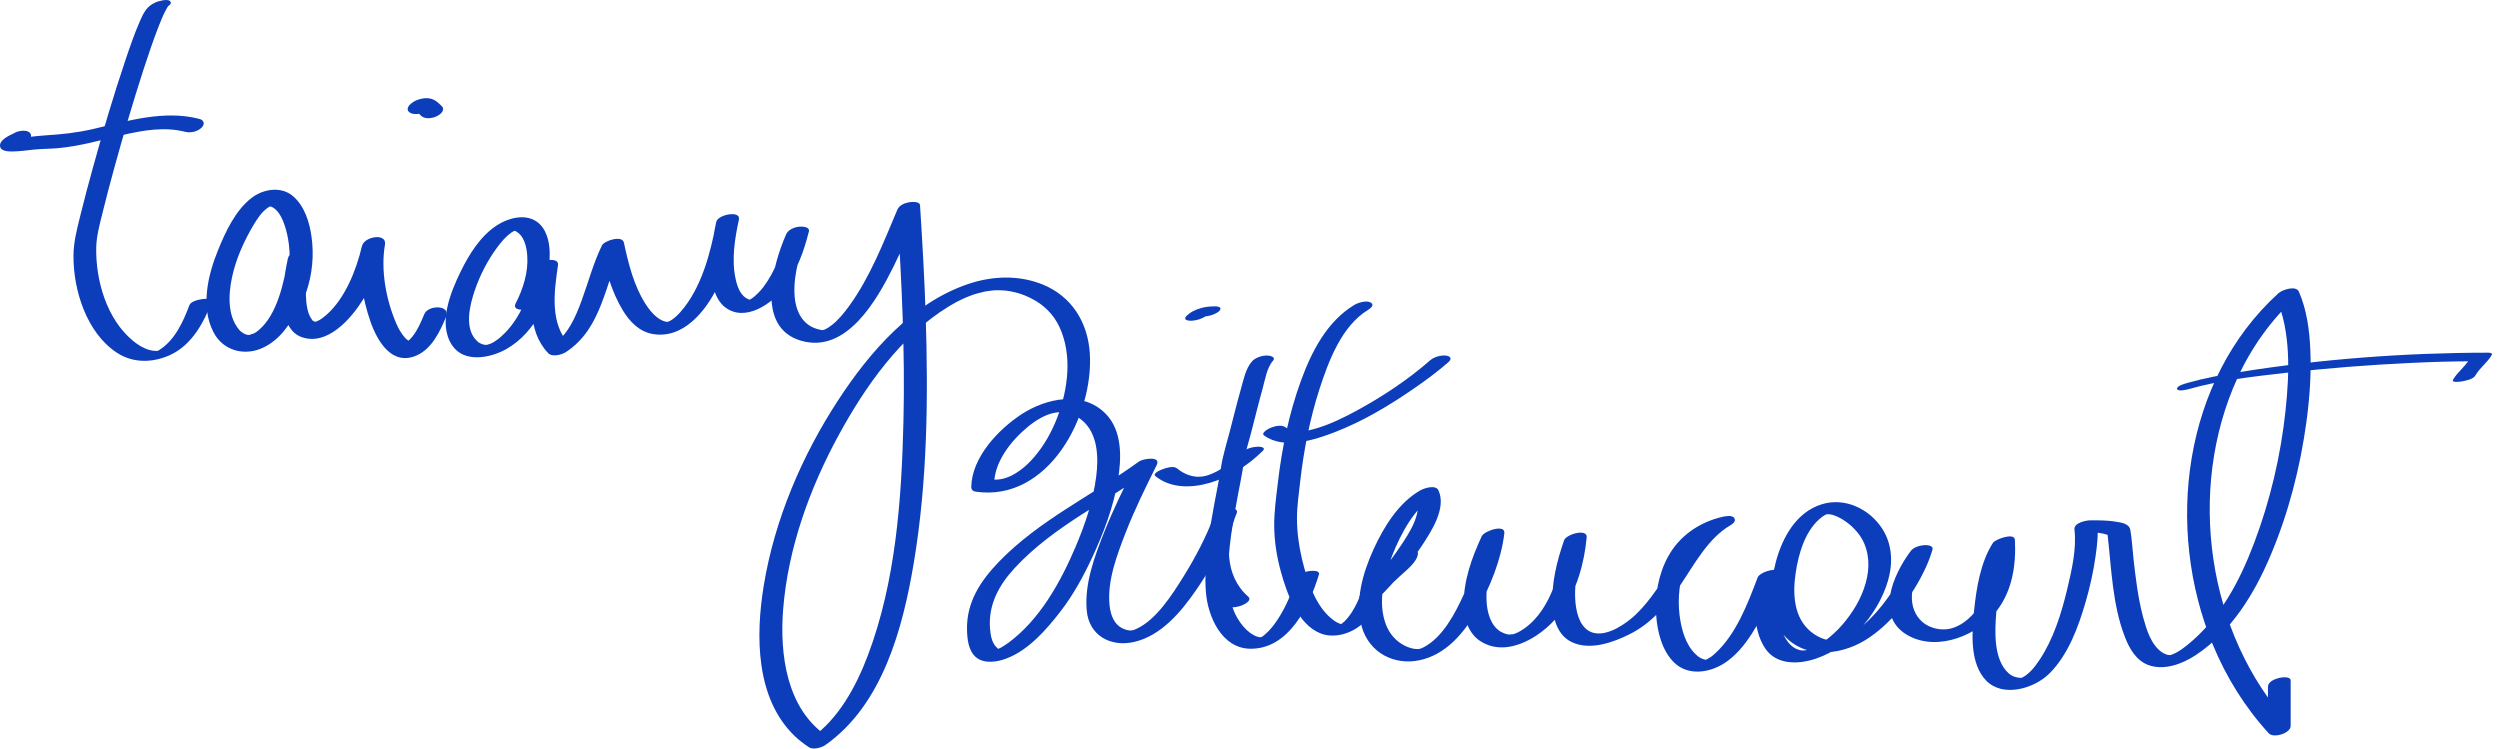 <svg xmlns="http://www.w3.org/2000/svg" width="167" height="50" viewBox="0 0 167 50" fill="none"><path d="M10.386 0.166C9.796 0.403 9.576 0.889 9.333 1.441C8.971 2.278 8.673 3.143 8.382 4.007C7.581 6.379 6.873 8.783 6.209 11.195C5.911 12.269 5.624 13.347 5.357 14.432C5.145 15.297 4.917 16.153 4.909 17.046C4.885 19.363 5.781 22.24 7.816 23.567C8.897 24.273 10.217 24.242 11.372 23.709C12.818 23.038 13.615 21.561 14.158 20.125C14.275 19.809 12.81 19.967 12.657 20.377C12.232 21.506 11.667 22.757 10.598 23.405C10.543 23.44 10.535 23.432 10.515 23.44C10.519 23.44 10.445 23.444 10.488 23.444C10.343 23.444 10.162 23.428 9.989 23.381C9.58 23.267 9.219 23.042 8.893 22.773C7.129 21.328 6.378 18.723 6.429 16.513C6.449 15.731 6.665 14.969 6.85 14.215C7.089 13.24 7.345 12.269 7.612 11.298C8.225 9.068 8.873 6.845 9.588 4.643C9.907 3.664 10.236 2.681 10.614 1.721C10.743 1.394 10.877 1.062 11.038 0.746C11.093 0.64 11.152 0.541 11.211 0.435C11.235 0.395 11.227 0.474 11.235 0.403C11.235 0.407 11.266 0.367 11.266 0.367C11.278 0.387 10.912 0.557 10.928 0.553C11.073 0.494 11.553 0.308 11.372 0.087C11.207 -0.114 10.559 0.087 10.39 0.154L10.386 0.166Z" fill="#0C3DBB"></path><path d="M1.004 8.866C0.709 9.016 0.037 9.281 0.002 9.687C-0.038 10.118 0.587 10.126 0.874 10.118C1.334 10.106 1.793 10.043 2.249 9.995C2.803 9.936 3.314 9.948 3.88 9.897C5.329 9.766 6.74 9.356 8.154 9.028C9.569 8.701 10.991 8.448 12.397 8.811C12.739 8.898 13.223 8.779 13.47 8.523C13.698 8.29 13.639 8.026 13.317 7.943C10.94 7.327 8.504 8.089 6.186 8.626C5.141 8.866 4.127 8.977 3.062 9.04C2.677 9.064 2.292 9.111 1.907 9.151C1.719 9.17 1.526 9.198 1.338 9.202C1.452 9.202 1.247 9.202 1.247 9.202H1.192C1.294 9.202 1.385 9.229 1.463 9.289L1.522 9.506C1.522 9.668 1.314 9.699 1.617 9.541C1.833 9.431 2.226 9.182 2.013 8.894C1.821 8.633 1.235 8.74 1.004 8.858V8.866Z" fill="#0C3DBB"></path><path d="M20.456 19.517C20.868 18.313 20.986 17.041 20.805 15.778C20.668 14.815 20.326 13.726 19.548 13.082C18.77 12.439 17.603 12.613 16.817 13.213C15.725 14.045 15.065 15.482 14.558 16.726C13.883 18.384 13.387 20.511 14.264 22.197C14.92 23.46 16.385 23.815 17.627 23.2C19.752 22.142 20.448 19.296 20.77 17.16C20.888 16.366 19.371 16.603 19.23 17.27C18.982 18.451 18.774 19.718 18.994 20.918C19.12 21.605 19.469 22.284 20.165 22.524C21.878 23.113 23.445 21.293 24.239 20.03C24.954 18.897 25.414 17.63 25.716 16.331L24.176 16.442C23.897 18.076 24.208 19.931 24.746 21.479C25.209 22.805 26.196 24.486 27.854 23.733C28.86 23.279 29.394 22.134 29.795 21.171C30.132 20.357 28.604 20.349 28.341 20.989C28.129 21.502 27.901 22.043 27.551 22.481C27.422 22.643 27.378 22.674 27.233 22.801C27.406 22.651 27.009 22.939 27.268 22.785C27.139 22.86 27.398 22.785 27.264 22.785C27.41 22.793 27.327 22.785 27.28 22.753C27.139 22.663 27.107 22.627 27.021 22.524C26.785 22.248 26.608 21.928 26.467 21.597C25.787 20.022 25.422 18.04 25.716 16.335C25.85 15.545 24.329 15.786 24.176 16.445C23.799 18.068 23.037 19.947 21.815 21.024C21.705 21.123 21.587 21.21 21.469 21.297C21.43 21.325 21.296 21.404 21.41 21.34C21.347 21.376 21.281 21.407 21.218 21.439C21.037 21.534 21.3 21.419 21.171 21.459C21.12 21.474 21.065 21.486 21.014 21.498C21.222 21.451 21.025 21.51 21.017 21.486C21.006 21.459 21.159 21.561 20.998 21.479C21.12 21.542 20.88 21.411 20.974 21.463C20.849 21.396 20.907 21.451 20.809 21.309C20.664 21.099 20.589 20.89 20.526 20.594C20.298 19.477 20.538 18.257 20.766 17.164L19.226 17.274C18.986 18.857 18.511 20.997 17.316 22.023C17.222 22.102 17.124 22.181 17.022 22.248C17.155 22.161 16.865 22.323 16.81 22.347C17.069 22.232 16.483 22.398 16.786 22.359C16.735 22.367 16.68 22.375 16.629 22.375C16.495 22.371 16.782 22.394 16.57 22.375C16.499 22.367 16.366 22.331 16.275 22.272C16.036 22.118 16.004 22.082 15.835 21.842C15.116 20.815 15.293 19.228 15.615 18.044C15.902 16.986 16.389 15.944 16.951 15.005C17.183 14.618 17.458 14.199 17.823 13.927C17.965 13.82 17.831 13.907 17.973 13.828C18.169 13.722 17.882 13.832 18.082 13.789C18.02 13.801 18.071 13.773 18.208 13.848C18.825 14.188 19.116 15.257 19.242 15.952C19.442 17.065 19.363 18.265 18.994 19.335C18.707 20.172 20.224 20.172 20.448 19.517H20.456Z" fill="#0C3DBB"></path><path d="M29.523 7.106C29.449 7.031 29.374 6.952 29.292 6.885C29.193 6.802 29.091 6.715 28.973 6.664C28.915 6.64 28.852 6.612 28.793 6.597C28.722 6.577 28.647 6.569 28.577 6.561C28.557 6.561 28.537 6.561 28.518 6.561C28.439 6.561 28.357 6.561 28.278 6.573C28.113 6.6 27.999 6.632 27.838 6.691C27.763 6.719 27.689 6.762 27.622 6.802C27.535 6.853 27.453 6.92 27.382 6.991C27.292 7.078 27.205 7.22 27.241 7.351C27.256 7.418 27.296 7.465 27.351 7.497C27.406 7.548 27.469 7.579 27.543 7.591C27.728 7.635 27.932 7.627 28.113 7.572C28.294 7.516 28.478 7.437 28.616 7.303C28.632 7.287 28.647 7.276 28.663 7.26L28.526 7.366C28.526 7.366 28.565 7.339 28.584 7.327L28.416 7.418C28.416 7.418 28.447 7.402 28.463 7.398L28.266 7.469C28.266 7.469 28.29 7.461 28.302 7.461L28.097 7.5C28.097 7.5 28.129 7.497 28.144 7.497H27.952C27.952 7.497 27.991 7.504 28.011 7.504L27.838 7.481C27.866 7.485 27.893 7.493 27.921 7.504L27.779 7.449C27.842 7.477 27.901 7.512 27.952 7.556L27.85 7.473C27.948 7.552 28.038 7.643 28.129 7.733C28.239 7.844 28.396 7.883 28.545 7.895C28.647 7.903 28.745 7.895 28.84 7.872C28.946 7.856 29.044 7.828 29.142 7.781L29.311 7.69C29.406 7.631 29.484 7.556 29.543 7.465L29.594 7.343C29.61 7.256 29.59 7.181 29.535 7.118L29.523 7.106Z" fill="#0C3DBB"></path><path d="M35.829 20.27C36.376 19.221 36.745 18.084 36.721 16.888C36.706 16.118 36.497 15.222 35.81 14.776C35.032 14.274 33.955 14.566 33.228 15.028C32.109 15.743 31.343 16.971 30.773 18.139C30.101 19.509 29.233 21.625 30.203 23.069C31.012 24.273 32.777 23.914 33.837 23.31C35.822 22.177 36.808 19.809 37.26 17.673L35.743 17.866C35.472 19.785 35.161 22.059 36.623 23.594C36.89 23.875 37.535 23.693 37.798 23.523C40.261 21.917 40.418 18.846 41.609 16.406L40.143 16.596C40.45 18.028 40.846 19.489 41.617 20.752C42.065 21.486 42.701 22.146 43.577 22.307C45.632 22.682 47.148 20.78 47.942 19.145C48.634 17.721 49.07 16.193 49.36 14.637C49.471 14.053 47.954 14.318 47.844 14.831C47.581 16.055 47.388 17.341 47.545 18.597C47.632 19.28 47.852 20.061 48.414 20.507C49.773 21.577 51.612 20.267 52.437 19.145C53.262 18.024 53.706 16.757 54.032 15.47C54.118 15.135 53.572 15.123 53.376 15.143C53.042 15.182 52.657 15.336 52.511 15.66C51.6 17.74 50.472 21.877 53.513 22.761C56.554 23.646 58.589 20.022 59.705 17.772C60.35 16.477 60.888 15.139 61.45 13.812L59.933 14.113C60.232 18.79 60.464 23.476 60.35 28.166C60.224 33.384 59.835 38.859 57.973 43.782C57.187 45.858 56.02 48.021 54.173 49.316L55.25 49.174C52.535 47.358 52.075 43.691 52.315 40.687C52.641 36.609 54.095 32.594 56.044 29.03C57.815 25.781 60.188 22.426 63.355 20.484C63.732 20.251 63.999 20.109 64.322 19.963C64.483 19.888 64.648 19.82 64.813 19.757C64.844 19.745 65.111 19.651 64.942 19.706C65.041 19.674 65.139 19.643 65.237 19.615C65.398 19.568 65.563 19.528 65.728 19.489C65.877 19.453 65.748 19.485 65.72 19.489C65.764 19.481 65.807 19.473 65.85 19.465C65.948 19.45 66.046 19.434 66.145 19.422C66.219 19.414 66.298 19.406 66.373 19.398C66.416 19.398 66.459 19.39 66.502 19.39C66.479 19.39 66.365 19.398 66.502 19.39C66.687 19.386 66.868 19.39 67.052 19.402C67.272 19.414 67.645 19.481 67.968 19.568C68.254 19.647 68.588 19.781 68.891 19.935C69.716 20.349 70.376 20.993 70.769 21.838C71.641 23.709 71.35 25.971 70.643 27.846C70.274 28.821 69.755 29.752 69.076 30.542C68.793 30.873 68.467 31.185 68.113 31.438C67.759 31.691 67.414 31.864 67.119 31.947C66.797 32.034 66.538 32.073 66.109 32.01L66.404 32.33C66.431 30.822 67.555 29.425 68.659 28.513C69.763 27.601 71.072 27.08 72.262 28.059C73.346 28.947 73.39 30.542 73.228 31.821C73.024 33.459 72.478 35.05 71.834 36.562C70.832 38.914 69.441 41.413 67.343 42.953C67.229 43.035 67.111 43.111 66.989 43.185C66.844 43.276 66.875 43.261 66.687 43.336C66.714 43.324 66.836 43.284 66.695 43.336C66.498 43.403 66.832 43.257 66.655 43.343C66.73 43.308 66.734 43.383 66.671 43.332C66.278 43.035 66.172 42.511 66.133 41.986C66.011 40.395 66.722 39.092 67.775 37.951C70.388 35.121 73.959 33.502 77.032 31.272L75.853 31.031C75.118 32.504 74.391 33.976 73.778 35.504C73.126 37.142 72.423 39.009 72.596 40.805C72.757 42.475 74.215 43.245 75.778 42.878C77.582 42.455 78.906 40.861 79.912 39.4C81.004 37.821 81.939 36.068 82.618 34.264C82.74 33.937 82.131 33.921 81.962 33.937C81.636 33.972 81.236 34.13 81.098 34.454C80.281 36.42 80.257 38.962 81.978 40.458C82.383 40.809 83.801 40.221 83.389 39.862C81.77 38.453 81.852 36.108 82.618 34.264L81.102 34.458C80.572 35.867 79.86 37.221 79.067 38.5C78.273 39.779 77.244 41.374 75.947 41.993C75.873 42.029 75.798 42.06 75.719 42.088C75.865 42.037 75.621 42.112 75.613 42.112C75.696 42.1 75.484 42.116 75.48 42.116C75.279 42.108 74.985 42.009 74.776 41.851C74.329 41.512 74.168 40.939 74.116 40.403C73.959 38.788 74.619 37.059 75.193 35.583C75.794 34.035 76.529 32.551 77.267 31.067C77.586 30.431 76.34 30.645 76.089 30.826C72.981 33.084 69.417 34.738 66.718 37.537C65.5 38.8 64.565 40.221 64.597 42.033C64.609 42.676 64.679 43.493 65.221 43.924C65.764 44.354 66.604 44.224 67.221 43.991C68.695 43.438 69.889 42.076 70.828 40.861C71.684 39.755 72.364 38.516 72.953 37.249C73.72 35.606 74.38 33.87 74.678 32.073C74.922 30.609 74.981 28.781 73.861 27.64C72.325 26.073 69.885 26.598 68.239 27.672C66.695 28.679 64.919 30.55 64.88 32.523C64.88 32.709 64.986 32.816 65.174 32.843C70.026 33.554 73.063 27.775 72.8 23.602C72.667 21.522 71.582 19.781 69.626 18.995C68.058 18.368 66.322 18.427 64.734 18.952C60.966 20.2 58.098 23.496 55.989 26.733C53.564 30.443 51.737 34.726 51.018 39.12C50.472 42.455 50.465 46.651 53.089 49.17C53.384 49.45 53.706 49.695 54.044 49.92C54.315 50.102 54.885 49.94 55.12 49.778C58.959 47.086 60.31 41.966 61.045 37.576C61.956 32.133 62.011 26.555 61.835 21.052C61.756 18.605 61.615 16.157 61.458 13.714C61.438 13.426 60.852 13.485 60.699 13.516C60.397 13.576 60.067 13.714 59.941 14.014C59.002 16.228 58.126 18.514 56.703 20.468C56.373 20.918 56.016 21.36 55.576 21.707C55.415 21.838 55.258 21.932 55.128 21.996C55.097 22.011 54.935 22.067 55.069 22.023C55.042 22.031 54.92 22.051 55.053 22.035C54.88 22.055 54.967 22.063 54.767 22.023C53.596 21.782 53.128 20.772 53.073 19.655C53.002 18.238 53.474 16.765 54.036 15.482L52.519 15.676C52.205 16.907 51.769 18.143 50.999 19.169C50.783 19.457 50.461 19.769 50.24 19.927C50.201 19.951 50.162 19.974 50.123 19.998C50.197 19.963 50.197 19.963 50.123 19.998C50.099 20.01 49.895 20.113 50.091 20.014C49.989 20.065 50.221 20.026 50.02 20.026C50.115 20.026 50.099 20.034 50.064 20.018C49.91 19.955 49.726 19.88 49.541 19.631C49.321 19.343 49.211 18.972 49.136 18.62C48.858 17.318 49.085 15.928 49.364 14.649L47.848 14.843C47.463 16.895 46.862 19.256 45.439 20.859C45.215 21.107 44.999 21.301 44.76 21.435C44.744 21.443 44.618 21.494 44.599 21.498C44.646 21.494 44.563 21.506 44.52 21.498C44.489 21.49 44.359 21.463 44.276 21.427C44.135 21.368 44.009 21.289 43.888 21.194C43.577 20.953 43.33 20.626 43.117 20.298C42.34 19.086 41.974 17.594 41.675 16.205C41.566 15.691 40.363 16.078 40.21 16.394C39.644 17.555 39.314 18.806 38.874 20.018C38.462 21.163 37.923 22.406 36.87 23.093L38.045 23.022C36.698 21.605 37.024 19.465 37.275 17.701C37.362 17.097 35.865 17.389 35.759 17.894C35.409 19.54 34.784 21.313 33.499 22.461C33.299 22.643 33.15 22.753 32.914 22.888C32.714 23.002 33.04 22.836 32.836 22.927C32.773 22.955 32.714 22.979 32.651 23.002C32.816 22.939 32.678 22.99 32.635 23.002C32.435 23.065 32.729 22.994 32.572 23.018C32.388 23.049 32.608 23.057 32.395 23.03C32.289 23.014 32.549 23.046 32.376 23.03C32.325 23.026 32.27 23.01 32.223 22.998C32.313 23.026 32.113 22.951 32.073 22.931C31.979 22.884 31.936 22.852 31.841 22.757C30.997 21.924 31.382 20.385 31.708 19.418C32.058 18.384 32.576 17.381 33.228 16.505C33.492 16.149 33.79 15.798 34.156 15.537C34.124 15.561 34.38 15.403 34.313 15.439C34.509 15.336 34.262 15.522 34.423 15.399C34.407 15.411 34.328 15.419 34.317 15.415C34.372 15.451 34.368 15.407 34.399 15.419C35.004 15.699 35.173 16.449 35.22 17.061C35.303 18.163 34.945 19.303 34.446 20.267C34.112 20.906 35.629 20.744 35.861 20.298L35.829 20.27Z" fill="#0C3DBB"></path><path d="M81.078 20.468C80.803 20.468 80.528 20.5 80.261 20.57C79.884 20.669 79.522 20.843 79.24 21.123C79.196 21.159 79.177 21.198 79.177 21.25C79.165 21.293 79.177 21.328 79.22 21.356C79.267 21.392 79.322 21.407 79.381 21.411C79.456 21.427 79.534 21.431 79.613 21.423C79.813 21.411 80.018 21.368 80.206 21.293C80.359 21.234 80.509 21.163 80.627 21.044C80.65 21.021 80.674 21.001 80.697 20.981L80.595 21.068C80.634 21.036 80.678 21.005 80.721 20.977L80.579 21.06C80.607 21.044 80.634 21.032 80.662 21.021L80.489 21.096C80.517 21.084 80.544 21.072 80.572 21.064L80.371 21.127C80.399 21.119 80.426 21.111 80.454 21.107L80.249 21.151C80.285 21.143 80.32 21.139 80.356 21.135L80.167 21.155C80.261 21.143 80.352 21.143 80.446 21.143C80.544 21.139 80.642 21.123 80.737 21.099C80.839 21.08 80.941 21.052 81.039 21.013C81.126 20.981 81.208 20.942 81.283 20.894C81.35 20.863 81.404 20.819 81.46 20.764C81.514 20.697 81.573 20.602 81.479 20.531L81.385 20.488C81.287 20.464 81.188 20.456 81.086 20.464L81.078 20.468Z" fill="#0C3DBB"></path><path d="M83.636 24.139C83.208 24.609 83.055 25.418 82.886 26.01C82.615 26.962 82.383 27.929 82.131 28.888C81.939 29.642 81.699 30.372 81.577 31.138C81.448 31.979 81.275 32.816 81.118 33.652C80.764 35.587 80.403 37.596 80.556 39.57C80.686 41.196 81.617 43.316 83.522 43.336C86.103 43.363 87.467 40.474 88.107 38.374C88.241 37.935 86.74 38.137 86.599 38.599C86.3 39.581 85.899 40.56 85.326 41.413C85.098 41.753 84.842 42.088 84.532 42.353C84.292 42.554 84.269 42.617 84.001 42.534C83.282 42.305 82.67 41.453 82.406 40.77C82.124 40.047 82.057 39.242 82.045 38.472C82.021 36.66 82.363 34.852 82.693 33.076C82.831 32.342 82.98 31.612 83.09 30.873C83.192 30.198 83.404 29.559 83.577 28.896C83.829 27.933 84.06 26.969 84.328 26.01C84.489 25.438 84.63 24.546 85.027 24.111C85.27 23.843 84.819 23.748 84.638 23.748C84.292 23.748 83.868 23.883 83.628 24.143L83.636 24.139Z" fill="#0C3DBB"></path><path d="M77.181 31.805C78.206 32.638 79.601 32.606 80.811 32.255C82.159 31.86 83.365 31.098 84.359 30.112C84.603 29.867 84.143 29.831 83.994 29.839C83.664 29.859 83.224 29.965 82.98 30.21C82.626 30.562 82.245 30.885 81.833 31.162C81.644 31.288 81.452 31.406 81.247 31.509C81.043 31.612 80.85 31.695 80.693 31.746C80.729 31.734 80.458 31.809 80.501 31.801C80.56 31.789 80.226 31.84 80.32 31.833C80.128 31.852 79.982 31.856 79.782 31.825C79.342 31.758 78.953 31.56 78.611 31.28C78.383 31.095 77.868 31.268 77.629 31.355C77.523 31.395 76.965 31.631 77.181 31.809V31.805Z" fill="#0C3DBB"></path><path d="M90.476 20.365C88.645 21.467 87.616 23.476 86.905 25.43C86.1 27.629 85.628 29.958 85.357 32.279C85.247 33.222 85.109 34.185 85.117 35.137C85.125 36.171 85.29 37.201 85.565 38.196C85.958 39.629 86.697 41.717 88.217 42.313C89.093 42.657 90.174 42.349 90.881 41.772C91.891 40.951 92.394 39.574 92.787 38.374C92.924 37.951 91.427 38.149 91.278 38.602C90.952 39.597 90.571 40.758 89.805 41.516C89.738 41.579 89.569 41.713 89.557 41.721C89.443 41.812 89.62 41.729 89.486 41.753C89.522 41.745 89.691 41.721 89.714 41.701C89.687 41.721 89.62 41.701 89.537 41.674C89.404 41.634 89.282 41.567 89.168 41.492C87.895 40.636 87.314 38.764 86.976 37.355C86.763 36.463 86.638 35.539 86.638 34.62C86.638 33.802 86.763 32.974 86.854 32.16C87.09 30.076 87.494 27.996 88.139 25.998C88.74 24.139 89.624 21.763 91.388 20.701C91.58 20.582 91.847 20.357 91.545 20.2C91.266 20.053 90.724 20.219 90.476 20.365Z" fill="#0C3DBB"></path><path d="M84.449 29.097C85.777 30.052 87.812 29.389 89.176 28.864C91.085 28.126 92.873 27.048 94.555 25.88C95.313 25.355 96.055 24.802 96.751 24.194C96.979 23.993 96.935 23.815 96.633 23.76C96.315 23.701 95.808 23.835 95.56 24.048C94.036 25.383 92.307 26.523 90.527 27.483C89.643 27.956 88.72 28.406 87.75 28.667C87.168 28.825 86.449 28.959 85.868 28.541C85.605 28.351 85.153 28.465 84.878 28.576C84.768 28.619 84.19 28.912 84.449 29.097Z" fill="#0C3DBB"></path><path d="M93.199 37.209C93.156 37.687 92.335 38.267 91.997 38.579C91.745 38.812 91.49 39.045 91.246 39.285C91.101 39.431 90.838 39.641 90.802 39.866C90.708 40.442 91.973 40.055 92.162 39.866C93.211 38.808 94.189 37.659 95.006 36.416C95.623 35.476 96.629 33.937 96.091 32.76C95.906 32.354 95.136 32.61 94.869 32.76C93.419 33.593 92.441 35.192 91.761 36.676C91.042 38.239 90.461 40.217 90.983 41.926C91.506 43.636 93.152 44.445 94.798 44.109C96.57 43.75 97.8 42.289 98.652 40.782C99.505 39.274 100.283 37.41 100.491 35.618C100.566 34.991 99.147 35.456 98.978 35.824C98.311 37.264 97.741 38.839 97.78 40.45C97.804 41.358 98.098 42.321 98.892 42.83C100.778 44.046 103.253 42.357 104.337 40.813C105.347 39.372 105.826 37.624 105.991 35.891C106.05 35.287 104.624 35.678 104.479 36.096C104 37.481 103.63 38.958 103.705 40.434C103.752 41.401 104.07 42.463 105.013 42.901C106.231 43.47 107.771 42.913 108.883 42.353C110.353 41.614 111.362 40.383 112.274 39.041C113.185 37.699 114.101 35.95 115.598 35.085C115.763 34.991 115.994 34.793 115.841 34.592C115.688 34.391 115.24 34.485 115.04 34.529C113.527 34.88 112.183 35.796 111.429 37.178C110.773 38.382 110.537 39.767 110.635 41.125C110.714 42.215 111.024 43.47 111.834 44.259C112.753 45.155 114.168 44.954 115.173 44.311C115.943 43.817 116.537 43.087 117.028 42.321C117.817 41.089 118.403 39.731 118.918 38.366L117.405 38.571C117.212 40.075 117.016 41.986 117.92 43.32C118.58 44.299 119.809 44.382 120.862 44.125C123.302 43.529 125.428 41.164 126.119 38.788C126.461 37.616 126.406 36.356 125.734 35.318C124.874 33.992 123.255 33.214 121.711 33.68C120.006 34.197 119.067 35.887 118.631 37.517C118.246 38.966 118.049 40.931 118.996 42.218C120.336 44.034 122.827 43.833 124.563 42.783C126.3 41.733 127.758 39.83 128.638 37.92C128.818 37.529 128.972 37.126 129.089 36.712C129.172 36.423 128.7 36.404 128.539 36.416C128.229 36.439 127.828 36.55 127.632 36.814C126.441 38.405 125.192 41.267 127.538 42.491C129.518 43.525 132.205 42.4 133.447 40.714C134.437 39.376 134.684 37.683 134.594 36.056C134.566 35.547 133.282 36.029 133.132 36.258C132.299 37.545 132.02 39.305 131.867 40.801C131.714 42.297 131.573 44.342 132.688 45.475C133.804 46.608 135.875 46.004 136.892 44.997C138.161 43.738 138.829 41.895 139.32 40.213C139.611 39.21 139.839 38.188 139.984 37.154C140.086 36.435 140.177 35.678 140.094 34.955L139.033 35.567C139.662 35.567 140.342 35.523 140.927 35.788L140.778 35.638C141.045 37.928 141.1 40.383 141.945 42.554C142.239 43.316 142.695 44.121 143.501 44.421C144.55 44.812 145.768 44.358 146.656 43.774C149.036 42.207 150.58 39.692 151.669 37.114C152.871 34.276 153.653 31.237 154.069 28.181C154.285 26.582 154.403 24.956 154.329 23.342C154.27 22.035 154.093 20.697 153.566 19.485C153.374 19.043 152.455 19.359 152.203 19.584C145.815 25.386 144.601 35.279 147.811 43.051C148.706 45.226 149.964 47.251 151.551 48.984C151.873 49.336 153.016 48.984 153.016 48.491V45.451C153.016 45.025 151.5 45.297 151.5 45.862V48.901L152.965 48.408C147.414 42.361 146.062 32.717 149.453 25.272C150.392 23.207 151.736 21.325 153.413 19.801L152.05 19.899C153.044 22.193 152.934 24.944 152.679 27.376C152.36 30.416 151.649 33.443 150.565 36.301C149.594 38.863 148.286 41.322 146.129 43.075C145.893 43.264 145.654 43.446 145.386 43.588C145.3 43.636 145.269 43.651 145.163 43.695C145.151 43.699 144.95 43.77 145.056 43.738C144.907 43.782 145.001 43.758 144.915 43.754C144.852 43.754 144.884 43.77 144.746 43.73C144.695 43.715 144.502 43.632 144.396 43.557C143.681 43.047 143.383 42.041 143.163 41.236C142.825 39.976 142.668 38.666 142.522 37.371C142.452 36.724 142.416 36.06 142.31 35.417C142.236 34.971 141.717 34.912 141.32 34.845C140.766 34.754 140.196 34.758 139.635 34.758C139.332 34.758 138.523 34.928 138.574 35.37C138.727 36.688 138.381 38.129 138.079 39.4C137.69 41.011 137.171 42.68 136.248 44.07C136.071 44.334 135.883 44.599 135.659 44.824C135.552 44.93 135.435 45.033 135.313 45.124C135.234 45.183 135.105 45.25 135.077 45.262C134.963 45.309 135.152 45.262 135.034 45.278C134.983 45.282 134.955 45.282 134.857 45.27C134.598 45.238 134.378 45.159 134.173 44.974C133.156 44.054 133.25 42.155 133.352 40.916C133.431 39.98 133.592 39.045 133.832 38.137C133.997 37.505 134.181 36.826 134.539 36.273L133.077 36.475C133.148 37.754 132.995 39.132 132.347 40.261C132.107 40.675 131.812 41.058 131.447 41.37C131.117 41.654 130.85 41.796 130.496 41.934C130.303 42.009 130.606 41.903 130.484 41.934C130.433 41.95 130.386 41.966 130.335 41.978C130.296 41.989 130.256 41.997 130.213 42.009C130.013 42.057 130.382 41.986 130.178 42.013C130.127 42.021 129.903 42.049 129.977 42.041C130.036 42.037 129.789 42.045 129.722 42.041C129.502 42.041 129.156 41.974 128.85 41.828C128.241 41.543 127.824 40.951 127.734 40.249C127.573 39.001 128.331 37.766 129.042 36.818L127.581 36.921C127.117 38.579 126.088 40.185 124.874 41.389C124.328 41.93 123.652 42.499 122.929 42.72C122.265 42.921 121.53 42.657 120.976 42.207C119.825 41.267 119.747 39.704 119.943 38.326C120.139 36.949 120.611 35.346 121.735 34.513C121.766 34.489 122.002 34.355 121.935 34.391C122.124 34.296 121.852 34.391 121.974 34.371C122.014 34.363 122.167 34.331 122.014 34.359C122.072 34.347 122.131 34.343 122.245 34.359C122.418 34.383 122.575 34.442 122.733 34.513C123.283 34.766 123.782 35.18 124.151 35.658C124.783 36.479 124.925 37.549 124.724 38.547C124.512 39.605 123.99 40.58 123.326 41.421C122.992 41.843 122.638 42.215 122.222 42.558C122.025 42.724 121.805 42.886 121.68 42.965C121.573 43.032 121.467 43.095 121.361 43.154C121.326 43.174 121.291 43.193 121.255 43.213C121.145 43.272 121.35 43.178 121.161 43.261C121.094 43.288 120.717 43.426 120.937 43.359C120.866 43.383 120.485 43.466 120.729 43.422C120.67 43.434 120.352 43.458 120.572 43.45C120.524 43.45 120.473 43.454 120.426 43.45C120.242 43.442 120.466 43.462 120.359 43.45C120.022 43.399 119.723 43.253 119.432 42.878C118.517 41.705 118.749 39.728 118.921 38.374C119 37.774 117.562 38.172 117.409 38.579C116.753 40.316 115.979 42.361 114.576 43.643C114.47 43.742 114.356 43.837 114.238 43.92C114.333 43.853 113.967 44.07 114.061 44.026C114.156 43.983 114.002 44.054 113.975 44.062C113.924 44.078 114.14 44.026 113.983 44.062C113.837 44.093 114.034 44.074 114.003 44.062C113.892 44.014 114.061 44.062 113.991 44.066C113.916 44.074 113.877 44.058 113.983 44.074C113.94 44.07 113.896 44.066 113.853 44.054C113.806 44.042 113.735 44.018 113.826 44.05C113.779 44.034 113.731 44.018 113.684 43.995C113.515 43.912 113.437 43.864 113.268 43.703C112.58 43.047 112.309 42.009 112.195 41.093C112.054 39.937 112.187 38.737 112.623 37.655C112.855 37.079 113.201 36.518 113.645 36.092C113.912 35.835 114.105 35.697 114.403 35.531C114.647 35.397 114.887 35.318 115.228 35.235L114.67 34.683C112.164 36.131 111.299 39.104 109.284 41.038C108.628 41.666 107.394 42.518 106.447 42.274C105.61 42.057 105.331 41.086 105.249 40.328C105.092 38.835 105.512 37.284 105.995 35.887L104.483 36.092C104.271 38.299 103.469 41.133 101.43 42.226C101.3 42.293 101.395 42.246 101.422 42.23C101.383 42.25 101.344 42.266 101.304 42.282C101.257 42.301 101.206 42.321 101.155 42.341C101.033 42.384 101.336 42.274 101.147 42.341C100.959 42.408 101.155 42.345 101.061 42.364C101.025 42.372 100.986 42.376 100.947 42.38C100.778 42.396 101.069 42.376 100.911 42.38C100.727 42.388 100.786 42.4 100.546 42.333C100.632 42.357 100.467 42.305 100.436 42.289C100.361 42.258 100.259 42.207 100.208 42.175C99.576 41.768 99.348 40.924 99.305 40.197C99.21 38.618 99.843 37.008 100.491 35.602L98.978 35.808C98.821 37.166 98.33 38.512 97.764 39.747C97.199 40.983 96.377 42.562 95.116 43.229C94.943 43.32 94.826 43.359 94.708 43.359C94.401 43.359 94.114 43.272 93.832 43.13C93.23 42.83 92.79 42.301 92.562 41.674C92.024 40.197 92.457 38.484 93.01 37.079C93.564 35.673 94.503 33.893 95.804 33.147H94.582C95.077 34.233 94.115 35.642 93.541 36.498C92.79 37.624 91.914 38.681 90.963 39.641H92.323C92.331 39.597 92.252 39.708 92.323 39.641C92.358 39.605 92.386 39.558 92.421 39.522C92.5 39.439 92.582 39.36 92.669 39.278C92.951 39.009 93.242 38.749 93.525 38.48C93.894 38.129 94.672 37.553 94.719 36.988C94.767 36.423 93.25 36.716 93.207 37.193L93.199 37.209Z" fill="#0C3DBB"></path><path d="M146.243 25.983C148.243 25.414 150.494 25.154 152.627 24.913C155.409 24.597 158.206 24.376 161 24.246C162.403 24.178 163.805 24.135 165.208 24.135L164.96 23.989C164.669 24.51 164.155 24.846 163.86 25.371C163.738 25.592 164.394 25.489 164.457 25.477C164.701 25.434 165.212 25.335 165.353 25.086C165.644 24.565 166.159 24.23 166.453 23.705C166.532 23.567 166.269 23.559 166.206 23.559C160.682 23.563 155.083 23.981 149.63 24.85C148.455 25.035 147.28 25.252 146.133 25.576C146.011 25.611 145.371 25.773 145.43 25.983C145.489 26.192 146.153 26.006 146.243 25.983Z" fill="#0C3DBB"></path></svg>